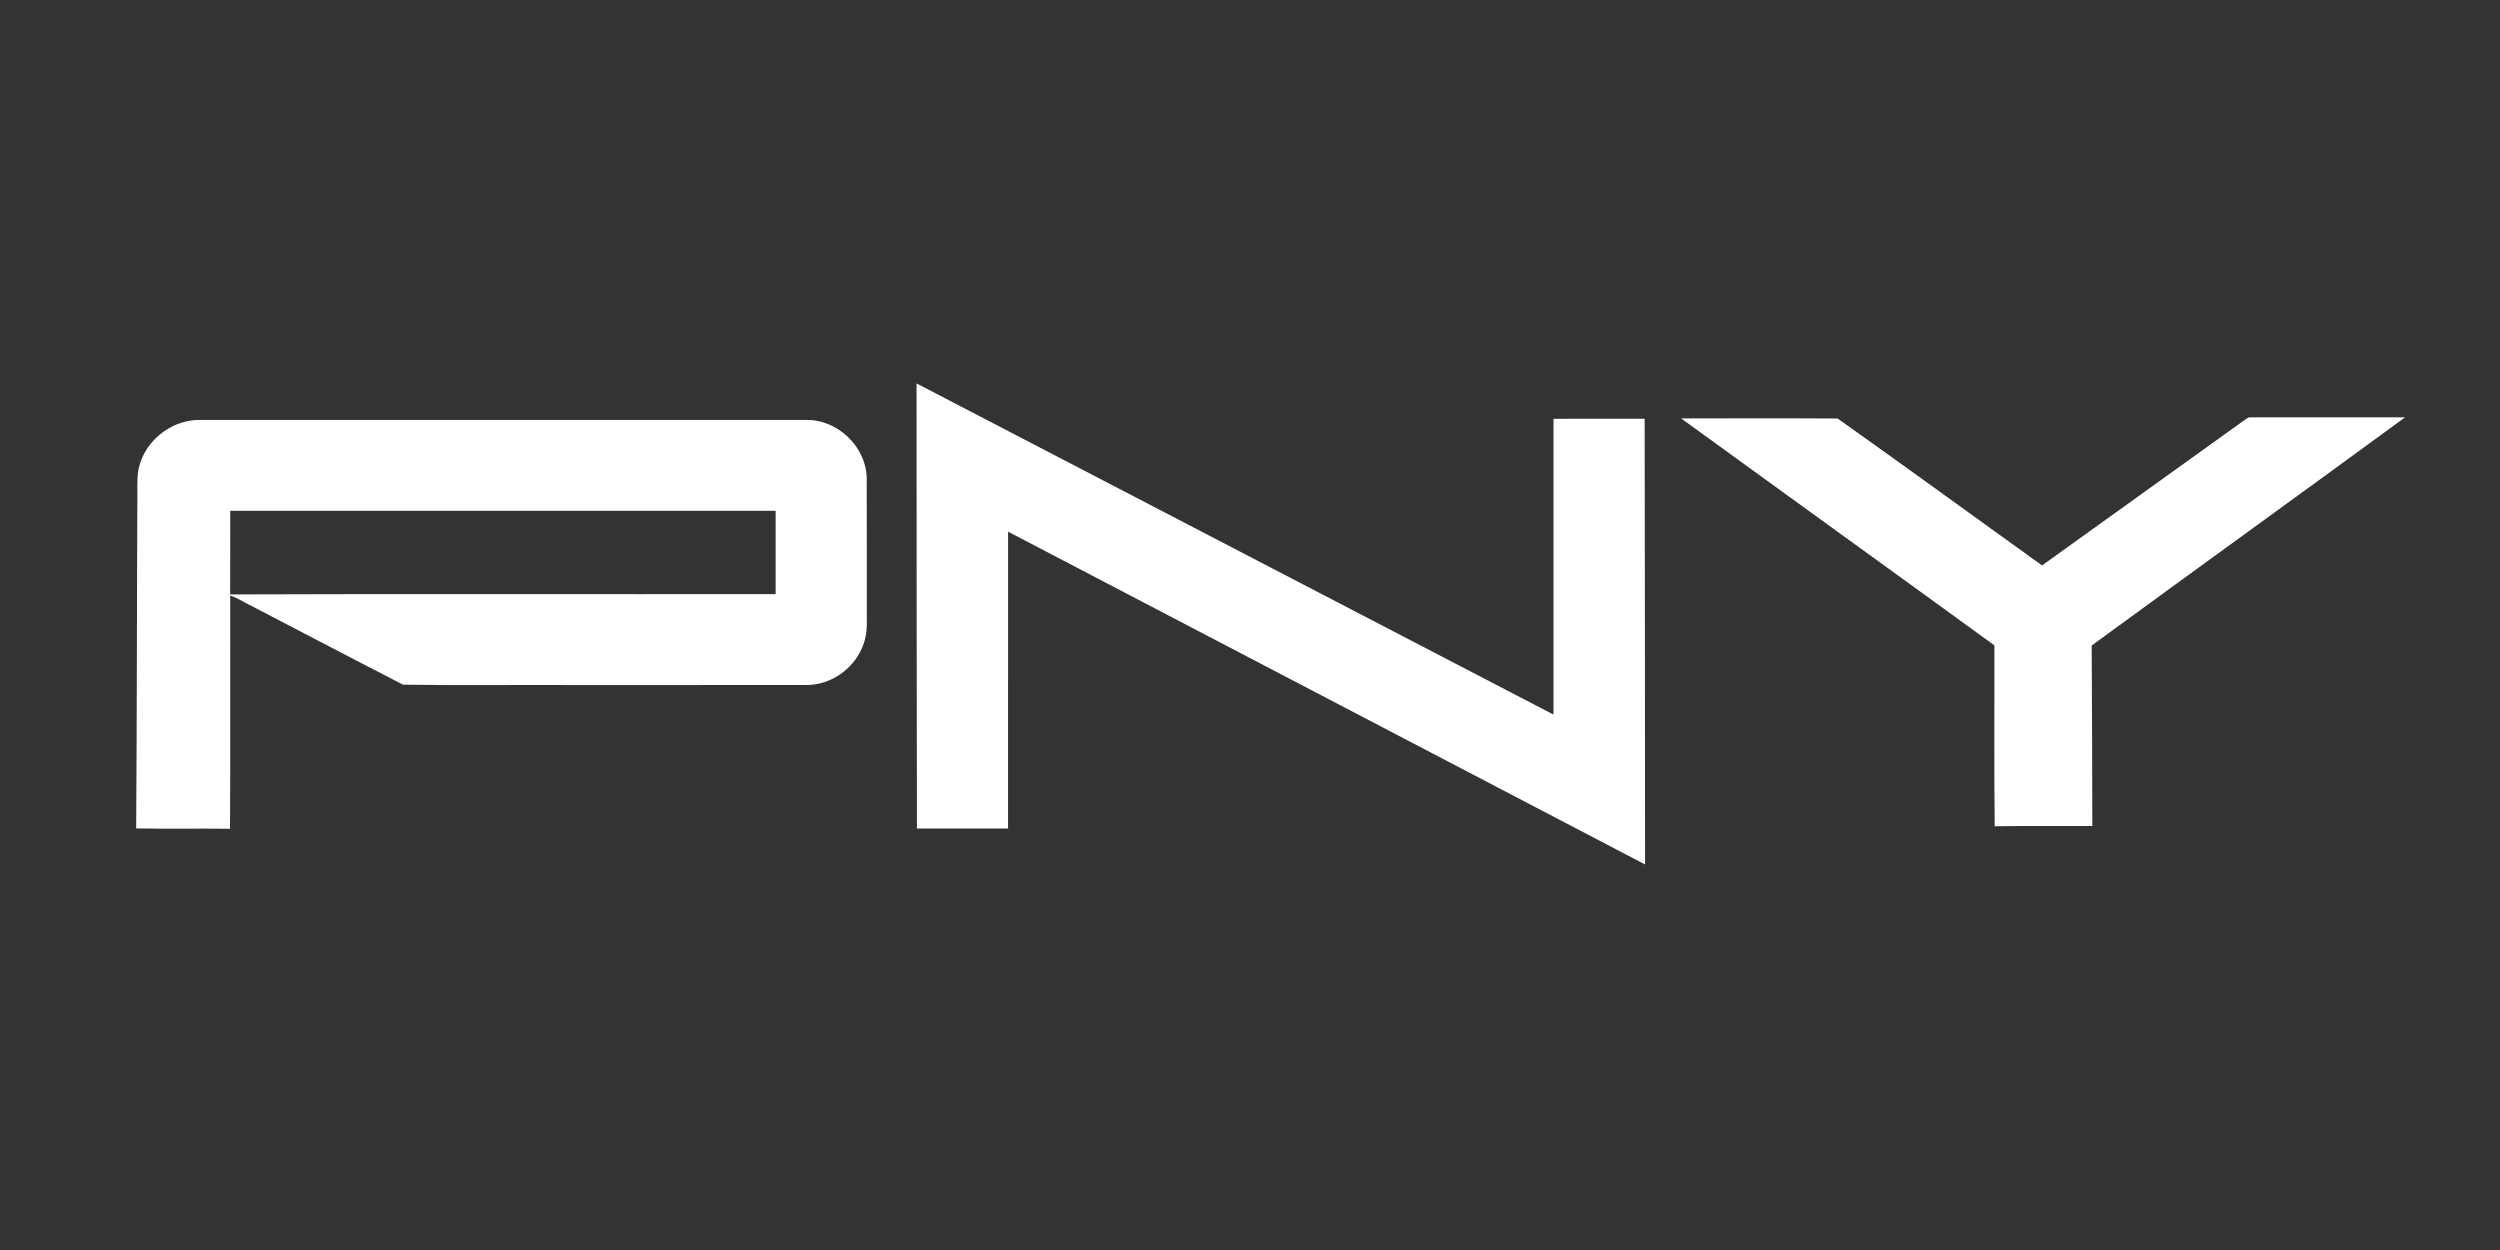 <?xml version="1.0" encoding="UTF-8" ?>
<!DOCTYPE svg PUBLIC "-//W3C//DTD SVG 1.1//EN" "http://www.w3.org/Graphics/SVG/1.1/DTD/svg11.dtd">
<svg width="1200pt" height="600pt" viewBox="0 0 1200 600" version="1.1" xmlns="http://www.w3.org/2000/svg">
<rect x="0" y="0" width="1200" height="600" fill="#333333" stroke="none"/>
<g>
<path fill="#fff" d=" M 439.95 184.05 C 541.87 237.02 643.76 290.04 745.68 343.00 C 745.70 295.67 745.68 248.34 745.69 201.01 C 760.27 200.99 774.85 201.00 789.43 201.00 C 789.55 272.32 789.60 343.63 789.63 414.94 C 687.69 361.73 585.81 308.42 483.88 255.20 C 483.86 302.70 483.90 350.20 483.86 397.69 C 469.29 397.68 454.71 397.69 440.13 397.69 C 440.00 326.48 439.96 255.27 439.95 184.05 Z" />
<path fill="#fff" d=" M 1077.00 201.89 C 1077.96 201.32 1078.82 200.26 1080.06 200.33 C 1104.85 200.29 1129.64 200.31 1154.43 200.32 C 1104.39 236.97 1054.07 273.23 1004.01 309.85 C 1004.23 338.73 1004.21 367.61 1004.31 396.49 C 988.69 396.58 973.07 396.37 957.46 396.60 C 957.12 367.67 957.38 338.73 957.33 309.79 C 907.26 273.39 857.02 237.23 806.94 200.84 C 831.98 200.83 857.02 200.72 882.06 200.89 C 914.92 224.16 947.45 247.94 980.19 271.40 C 1012.47 248.24 1044.75 225.09 1077.00 201.89 Z" />
<path fill="#fff" d=" M 67.52 221.55 C 71.66 209.85 83.55 201.39 96.00 201.57 C 192.98 201.56 289.97 201.55 386.95 201.58 C 401.83 201.30 415.49 214.14 416.01 229.03 C 416.14 251.36 416.02 273.70 416.07 296.03 C 416.22 301.07 415.95 306.26 413.80 310.90 C 409.40 321.42 398.48 328.89 387.03 328.79 C 349.35 328.85 311.67 328.80 274.00 328.82 C 247.14 328.69 220.25 329.07 193.42 328.63 C 168.13 315.63 142.95 302.38 117.71 289.29 C 115.34 288.08 113.06 286.66 110.51 285.84 C 110.42 323.16 110.63 360.49 110.41 397.81 C 95.39 397.60 80.37 397.95 65.36 397.63 C 65.74 344.42 65.67 291.21 65.94 238.00 C 65.98 232.50 65.52 226.79 67.52 221.55 M 110.52 245.18 C 110.45 258.56 110.56 271.94 110.47 285.32 C 197.74 285.00 285.02 285.29 372.30 285.18 C 372.31 271.85 372.32 258.52 372.30 245.19 C 285.04 245.18 197.78 245.20 110.52 245.18 Z" />
</g>
</svg>